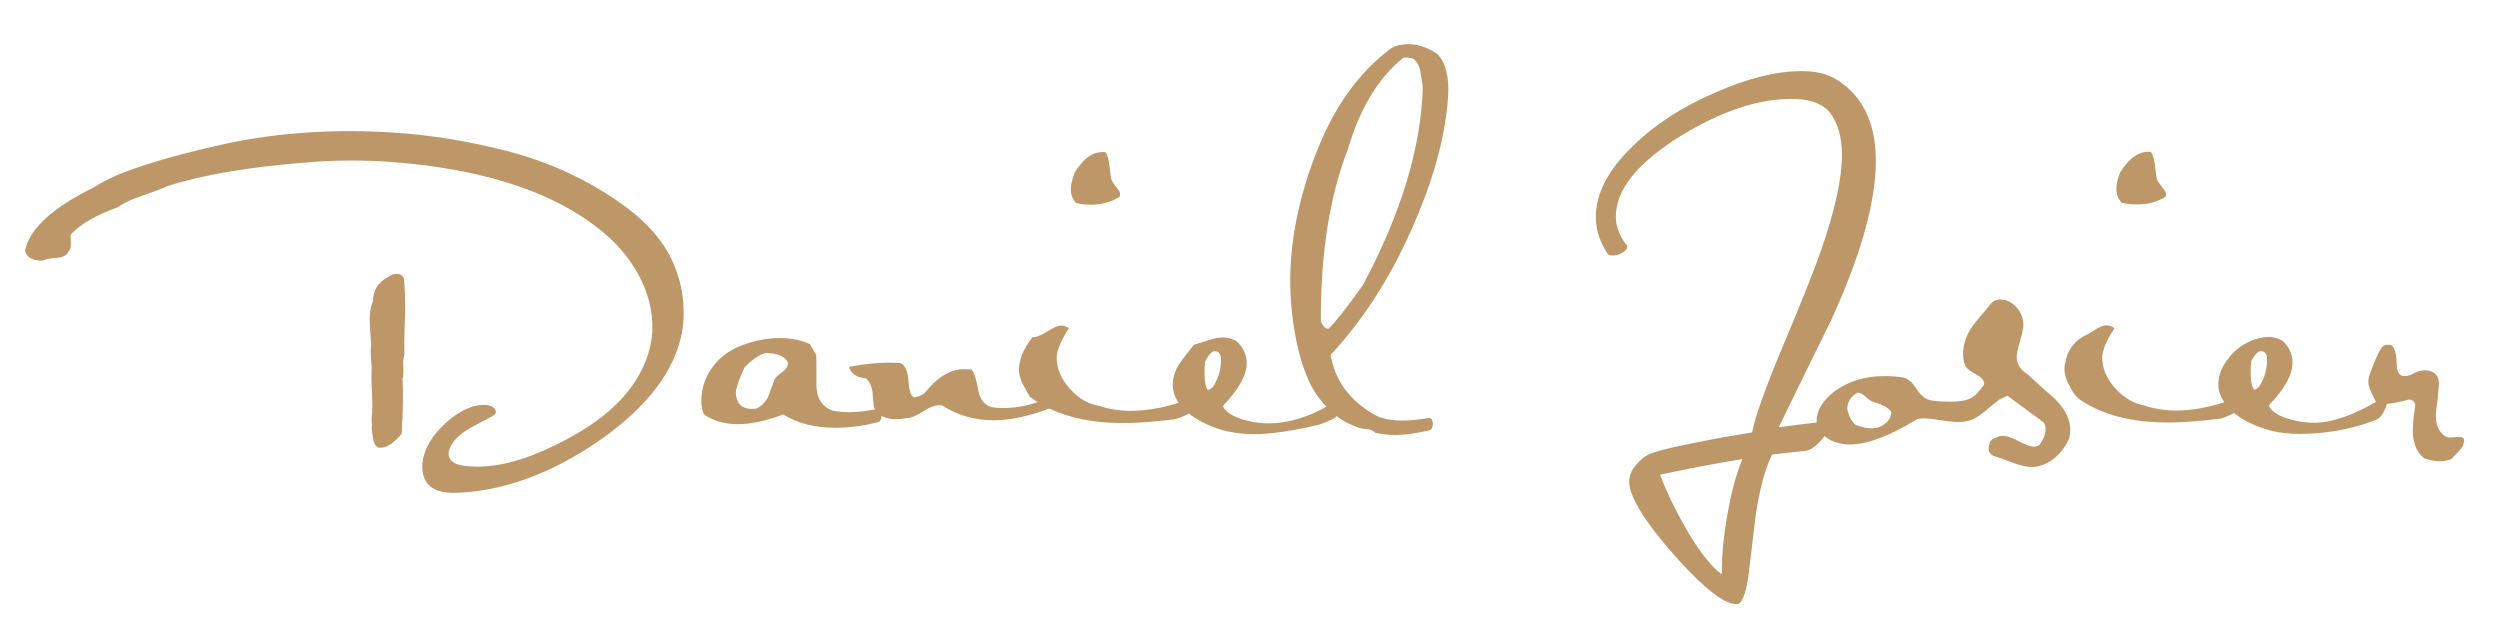 <svg xmlns="http://www.w3.org/2000/svg" xmlns:xlink="http://www.w3.org/1999/xlink" id="Capa_1" x="0px" y="0px" viewBox="0 0 900 229" style="enable-background:new 0 0 900 229;" xml:space="preserve"><style type="text/css">	.st0{fill:#BD9768;}</style><g>	<path class="st0" d="M246,109.1c0.3,4.2,0.1,8.4-0.9,12.5c-3.5,14.7-14.8,26.4-27.1,35.4c-15.6,11.3-33.9,19.6-53.2,20.4  c-3.6,0.1-7.6-0.1-10.2-2.6c-3-2.8-3.1-7.6-1.8-11.5c1.5-4.6,4.7-8.4,8.3-11.6c3.9-3.4,8.9-6.3,14.1-5.9c1.7,0.1,3.9,1.5,3.2,3  c-0.2,0.5-0.8,0.8-1.3,1.1c-5.2,3-11.5,5.1-14.6,10.3c-0.8,1.4-1.4,3.1-0.7,4.6c0.8,1.9,3.2,2.6,5.3,2.9  c11.3,1.4,22.7-2.5,32.9-7.5c8.1-4,16-8.7,22.3-15.1c6.4-6.4,11.2-14.6,12.3-23.5c1.8-14.2-6-28.3-16.9-37.5  c-20.1-17.1-48.8-23.4-74.4-25.6c-5.5-0.5-11.1-0.7-16.6-0.7c-5.6,0-11.1,0.2-16.5,0.7C89.5,60.1,72.8,63,60.2,67  c-1.5,0.8-4.5,1.9-9.1,3.5c-3.9,1.3-6.8,2.7-8.7,4.1c-7.7,2.8-13.4,6-16.9,9.8c-0.1,0.6-0.1,1.3,0,2.1c0,1.1,0,1.8,0,1.9  c0,0.9-0.3,1.6-0.9,2.2c-0.5,1.3-1.9,2-4,2.2c-2.7,0.2-4.3,0.5-4.9,1C11.9,94,9.7,92.8,9,90.3c1.5-7.8,9.8-15.5,24.9-22.9  c4.1-2.7,9.7-5.2,16.8-7.5c9.9-3.3,19.8-5.8,29.9-8c19.5-4.3,40.6-5.5,60.5-4.2c13.6,0.8,27.2,3.1,40.4,6.4  c13.9,3.5,27,9.1,39.1,17.1c8.6,5.7,16.4,12.5,21,21.8C244,98,245.6,103.5,246,109.1z M145.6,127.8c-0.4,1-0.6,2.4-0.4,4.4  c0.1,1.9,0,3.4-0.3,4.2c0.3,4.4,0.2,11-0.3,19.8c-3.2,3.7-6,5.4-8.5,4.9c-1-0.6-1.6-1.7-1.8-3.3c-0.2-1.3-0.4-2.6-0.5-3.9  c0.2-0.5,0.2-1.1,0-1.8c0-1,0-1.6,0-1.8c0.3-2,0.3-5,0.1-9c-0.2-4-0.2-6.9-0.1-8.9c-0.4-4.1-0.4-6.9-0.2-8.6  c-0.1-0.9-0.2-2.3-0.3-4.4c-0.1-2-0.2-3.6-0.2-4.6c0-2.5,0.4-4.7,1.2-6.5c0-3.9,1.9-6.8,5.6-8.7c0.9-0.7,1.8-1,2.9-1  c1.2,0,2.1,0.5,2.6,1.6c0.4,3.5,0.5,8.1,0.4,13.8C145.5,120.8,145.5,125.4,145.6,127.8z"></path>	<path class="st0" d="M316,152c-5.1,1.3-10.2,2-15.2,2c-7.5,0-13.8-1.6-18.8-4.8c-6.2,2.3-11.6,3.5-16.4,3.5c-4.3,0-8-1-11.3-2.9  c-1.2-0.7-1.8-2.6-1.8-5.6c0-3.7,1-7.3,3.1-10.7c2.7-4.3,6.5-7.3,11.5-9.2c4.6-1.7,9.1-2.6,13.6-2.6c4,0,7.7,0.7,10.9,2.2l2.2,3.8  c0.1,0.9,0.1,1.8,0.1,2.9c0,0.9,0,2.1,0,3.9s0,3,0,3.9c0,4.8,1.9,7.9,5.7,9.4c2.1,0.4,4.2,0.6,6.2,0.6c2.8,0,6.2-0.4,10.2-1.2  c1-0.2,1.4,0.5,1.4,2.1C317.4,150.8,316.9,151.8,316,152z M283.7,130.6c-1-2.3-3.7-3.5-8.3-3.5c-2.5,0.9-5,2.6-7.4,5.2  c-2.1,4.6-3.1,7.6-3.1,8.9c0,0.8,0.1,1.6,0.4,2.5c0.7,2.3,2.5,3.5,5.3,3.5c0.5,0,1-0.1,1.6-0.1c1.8-0.8,3.3-2.2,4.3-4.2  c0.7-1.8,1.4-3.7,2.1-5.6c0.2-1,1.1-2,2.7-3.1C282.8,133.1,283.7,131.9,283.7,130.6z"></path>	<path class="st0" d="M378.9,146.6c-7.8,3.1-14.9,4.7-21.2,4.7c-6.8,0-13-1.8-18.5-5.3c-1.9-0.4-4.1,0.3-6.5,1.9  c-2.7,1.7-4.7,2.6-6.1,2.6c-1.6,0.3-2.9,0.4-4,0.4c-4.2,0-6.8-1.5-8-4.4c-0.2-1.8-0.4-3.6-0.5-5.5c-0.4-2.3-1.2-3.9-2.5-4.8  c-1-0.1-1.8-0.3-2.5-0.5c-1.8-0.8-3-2-3.5-3.6c6.6-1.3,12.8-1.8,18.6-1.4c1.7,0.8,2.7,3.1,2.9,7c0.3,3.6,1,5.3,2.2,5.3  c0.8,0,2-0.5,3.5-1.4c4.6-5.8,9.3-8.7,14.2-8.7c0.9,0,1.8,0.1,2.7,0.1c1,1,1.8,3.6,2.5,7.6c0.6,3.2,2.2,5.2,4.8,6  c1.4,0.2,2.8,0.3,4.2,0.3c5.5,0,11-1.3,16.5-3.8L378.9,146.6z"></path>	<path class="st0" d="M430.9,147.5c-1.6,0.8-3.3,1.6-4.8,2.3c-1.9,0.9-3.5,1.3-4.8,1.3c-6.5,0.8-12.2,1.2-17.1,1.2  c-14,0-25.1-3.2-33.5-9.5c-0.9-1.6-1.7-3.1-2.6-4.7c-0.9-1.9-1.3-3.6-1.3-5.1c0-1,0.2-2.1,0.5-3.1c0.2-1.8,1.6-4.7,4.3-8.5  c1.3,0.1,3.1-0.6,5.3-2s3.9-2.2,5-2.2c1,0,1.9,0.3,2.9,1c-3,4.6-4.4,8.1-4.4,10.6c0,3.9,1.6,7.6,4.7,11.1c3.1,3.5,6.6,5.6,10.5,6.2  c3.6,1.2,7.4,1.8,11.5,1.8c6.9,0,14.5-1.6,22.8-4.9L430.9,147.5z M403.1,70.8c-2.9,1.9-6.4,2.9-10.5,2.9c-1.8,0-3.6-0.2-5.3-0.7  c-1.2-1.4-1.8-3-1.8-4.9c0-1.7,0.5-3.7,1.4-6c3.3-5.4,7-7.8,11.1-7.3c0.7,1,1.2,2.7,1.4,5c0.3,2.6,0.5,4.3,0.8,5.1  c0.2,0.4,0.8,1.4,2,2.9C403.1,68.7,403.4,69.7,403.1,70.8z"></path>	<path class="st0" d="M482.1,147.6c-0.2,1.6-1,2.7-2.6,3.4c-1.6,0.7-3.1,1.4-4.7,1.9c-9.8,2.3-17.6,3.4-23.3,3.4  c-3.5,0-6.7-0.4-9.6-1c-5.1-1.2-9.5-3.2-13.2-5.9c-4.3-3.2-6.5-6.8-6.5-10.8c0-1.5,0.3-3,0.8-4.5c0.5-1.5,1.5-3.2,3-5.1  c1.3-1.7,2.6-3.3,3.8-4.9c1.8-0.5,3.7-1.1,5.5-1.7s3.5-0.9,5-0.9c1.6,0,3.1,0.4,4.7,1.2c2.5,2.2,3.8,4.9,3.8,8.1  c0,4.3-2.9,9.4-8.6,15.4c1.2,2.4,4.3,4.2,9.1,5.3c2.3,0.6,4.8,0.9,7.4,0.9c6.9,0,14-2.1,21.2-6.2  C480.2,146.1,481.6,146.6,482.1,147.6z M439.5,128.6c-0.3-1.5-1-2.2-2.2-2.2c-1,0-2.2,1.3-3.5,3.8c-0.4,5.3-0.1,8.7,1,10.2  c0.3,0.1,0.9-0.3,1.8-1C438.8,136,439.8,132.4,439.5,128.6z"></path>	<path class="st0" d="M521.3,35c-1,14.5-5.5,30.7-13.6,48.6c-7.6,17-17.2,31.8-28.7,44.2c1.6,9.2,6.9,16.4,15.8,21.5  c2.5,1.4,5.9,2.1,10,2.1c2.7,0,5.8-0.3,9.4-0.9c1-0.2,1.6,0.6,1.6,2.2c0,1.3-0.5,2.1-1.6,2.3c-4.5,1-8.4,1.6-11.8,1.6  c-2.5,0-5-0.3-7.3-0.8c-0.7-0.8-1.9-1.3-3.6-1.4s-2.9-0.5-3.5-0.9c-3.3-1.1-6.5-3.1-9.5-6.1c-3-2.9-5.3-6.1-7-9.6  c-4.7-9.9-6.8-23.9-7-34.8c-0.4-18.4,4.6-38,12.2-54.7c5.5-12.1,13.5-23,24.2-31c1.9-1,3.9-1.4,6.1-1.4c3.5,0,7.1,1.2,10.5,3.6  C520.5,22.7,521.8,27.9,521.3,35z M512.2,31.1c-0.3-1.8-0.6-3.7-0.9-5.6c-0.4-1.9-1.2-3.4-2.6-4.4c-1.8-0.4-2.9-0.5-3.5-0.3  c-8.9,7.1-15.6,18.1-20,33c-6.5,16.8-9.8,37.4-9.7,61.8c0.8,2,1.7,2.9,2.8,2.7c2.1-1.9,6.2-7.1,12.3-15.6  C504.4,76.9,511.7,53,512.2,31.1z"></path>	<g>		<path class="st0" d="M729.9,134.7c-2.6-1.6-3.9-3.7-3.9-6.2c0-1.2,0.4-3.1,1.2-5.7c0.8-2.6,1.2-4.6,1.2-6c0-1.7-0.5-3.3-1.4-4.8   c-1.9-2.8-4.2-4.2-7-4.2c-1.4,0-2.7,0.7-3.5,1.8l-5.4,6.5c-2.3,2.8-3.9,6.1-4.3,9.7c-0.1,0.6-0.1,1.1-0.1,1.6   c0,1.6,0.3,3.1,0.9,4.4c0,0,0,0,0,0c0.4,0.8,1.7,1.8,3.8,3c0.8,0.4,1.5,0.9,2.1,1.5c0.4,0.5,0.9,1.3,0.8,1.9s-0.7,1.2-1.1,1.7   c-1.3,1.7-2.7,3.2-4.8,3.9c-2,0.7-4.2,0.8-6.4,0.8c-2.3,0-4.4-0.1-6.5-0.4c-2-0.3-3.9-1.6-5.5-4.1s-3.2-3.9-4.9-4.2   c-2.3-0.4-4.5-0.5-6.8-0.5c-6.9,0-12.7,1.8-17.6,5.3c-4.4,3.3-6.7,6.9-6.7,10.7c0,0.2,0,0.5,0,0.7c-4.2,0.5-8.6,1-13.3,1.7   c-0.2,0-0.3-0.1-0.2-0.3c6.2-12.7,12.4-25.5,18.7-38.2C670,91.7,675.3,72.6,675.3,58c0-14.1-5-24.1-14.9-29.8   c-3-1.7-6.9-2.6-11.9-2.6c-9,0-19.4,2.6-31,7.7c-12,5.2-21.9,11.6-29.7,19.3c-8.9,8.6-13.3,17.1-13.3,25.5c0,4.5,1.4,8.9,4.2,13.2   c0.3,0.4,1,0.7,1.8,0.7c1.1,0,2.3-0.3,3.5-1s1.8-1.4,1.8-2.1c0-0.3-0.1-0.7-0.4-0.9c-2.4-3.1-3.7-6.5-3.7-10   c0-9.7,7.7-19.2,22.9-28.8c14.6-9,28-13.6,40.4-13.6c6.2,0,10.7,1.5,13.4,4.5c3.1,3.7,4.7,8.9,4.7,15.8c0,8.4-2.5,19.7-7.4,33.9   c-2.2,6.4-7,18.6-14.6,36.6c-5.8,13.9-9.2,23.6-10.3,29.1c0,0.1-0.1,0.1-0.2,0.2c-7.5,1.2-13.6,2.3-18.4,3.3   c-7.9,1.5-13.6,2.8-16.9,3.9c-2.2,0.7-4.1,1.9-5.7,3.8c-2,2-3,4.2-3.1,6.5c0,1.6,0.4,3.3,1.2,5.3c2.3,5.6,7.8,13.4,16.7,23.2   c9.5,10.5,16.5,15.8,20.8,15.8c1.8,0,3.2-3.3,4.2-9.9c0.9-7.2,1.7-14.5,2.6-21.8c1.4-9.6,3.4-16.9,5.9-22.1c0-0.1,0.1-0.1,0.2-0.1   c5.1-0.6,9-1,11.9-1.3c1.5-0.2,3.1-1.2,5-3.1c0.7-0.8,1.3-1.5,1.8-2.2c0.1,0.1,0.3,0.2,0.4,0.3c2.4,1.8,5.4,2.7,8.9,2.7   c6.2,0,14.3-3.1,24.2-9.2c0,0,0,0,0.1,0c2.6-0.4,5.2,0,7.8,0.4c4,0.6,8.9,1.5,12.7-0.6c1.8-0.9,3.3-2.2,4.8-3.5   c0.8-0.6,1.5-1.3,2.3-1.9c0.4-0.3,0.8-0.6,1.2-0.9c0.3-0.2,0.9-0.8,1.3-0.8l2-1c0.1,0,0.1,0,0.2,0l12.8,9.4   c0.6,0.6,0.9,1.4,0.9,2.5c0,1.2-0.3,2.5-1,3.8c-0.7,1.3-1.2,2.1-1.8,2.3c-0.5,0.2-1,0.3-1.4,0.3c-1.1,0-3-0.6-5.5-2   c-2.5-1.3-4.4-1.9-5.6-1.9c-0.4,0-0.8,0.1-1.2,0.1c-0.8,0.3-1.5,0.6-2.3,0.9c-0.7,0.4-1.2,1-1.4,1.9c-0.7,2-0.2,3.4,1.4,4.3   c1.1,0.3,3.3,1,6.5,2.3c2.7,1,5,1.6,6.8,1.7c3,0.1,5.8-0.9,8.5-3c2.3-1.9,4.2-4.3,5.5-7.3c0,0,0,0,0-0.1c0.3-1,0.4-2,0.4-3   c0-3.7-1.8-7.4-5.5-11.1C736.5,140.8,733.2,137.8,729.9,134.7z M621.9,185c-1.4,7.8-2.1,14.9-2,21.4c0,0.2-0.2,0.2-0.3,0.2   c-3.8-2.9-8.1-8.4-12.7-16.4c-3.7-6.4-6.8-12.8-9.2-19.1c0-0.1,0-0.2,0.2-0.3c5-1,8.8-1.8,11.2-2.3c9.4-1.8,15.4-2.8,17.9-3.2   c0.1,0,0.2,0.1,0.2,0.2C625,170.7,623.3,177.2,621.9,185z M676.9,153.6c-2.4,1-5.3,0.7-8.7-0.6c0,0,0,0-0.1,0   c-1.5-1.2-2.6-3.2-3.1-5.9c0,0,0-0.1,0-0.1c0.2-2.6,1.5-4.5,3.8-5.7c0,0,0.1,0,0.1,0c0.8,0.1,1.7,0.6,2.8,1.6c1.1,1,2,1.6,2.7,1.8   c3.6,1,5.8,2.3,6.5,3.8c0,0.1,0,0.1,0,0.1C680.6,150.9,679.2,152.5,676.9,153.6z"></path>		<path class="st0" d="M769.1,73.6c4.1,0,7.6-0.9,10.5-2.8c0,0,0.1-0.1,0.1-0.1c0.2-1-0.1-2-1.1-3c-1.1-1.5-1.8-2.4-2-2.9   c0,0,0,0,0,0c-0.3-0.8-0.5-2.5-0.8-5.1c-0.2-2.2-0.7-3.8-1.4-4.9c0,0-0.1-0.1-0.1-0.1c-4-0.5-7.7,2-11,7.3c0,0,0,0,0,0   c-1,2.3-1.4,4.3-1.4,6c0,1.9,0.6,3.5,1.8,4.9c0,0,0.1,0.1,0.1,0.1C765.6,73.4,767.3,73.6,769.1,73.6z"></path>		<path class="st0" d="M885.3,157.3c-0.3,0-0.7,0.1-1.4,0.1s-1.2,0.1-1.6,0.1c-1.1,0-2-0.3-2.5-0.8c-1.9-1.5-2.9-3.8-2.9-7   c0-0.9,0.2-3,0.7-6.4c0-0.5,0.1-1.4,0.2-2.5c0.1-1.2,0.2-2.1,0.2-2.7c0-1.9-0.7-3.3-2-4c-0.9-0.5-1.8-0.8-2.9-0.8   c-1.7,0-3.5,0.6-5.3,1.7c-1,0.3-1.7,0.4-2.3,0.4c-1.7,0-2.7-1.5-2.7-4.6c-0.1-3.5-0.7-5.7-1.9-6.5c0,0-0.1,0-0.1-0.1   c-1.3-0.2-2.2-0.1-2.7,0.3c-0.9,0.6-1.8,2.3-2.9,4.9c-0.4,0.9-1.2,2.8-2.2,5.7c-0.3,0.7-0.4,1.4-0.4,2.2c0,1,0.3,2.3,1,3.8   c0.9,1.9,1.5,3.1,1.7,3.5c0,0.1,0,0.2-0.1,0.2c-7.2,4.1-15.1,7.4-22,7.4c-2.6,0-5.1-0.3-7.4-0.9c-4.8-1.1-7.8-2.8-9-5.2   c0-0.1,0-0.2,0-0.2c5.7-5.9,8.5-11,8.5-15.3c0-3.2-1.3-5.9-3.8-8.1c0,0,0,0-0.1,0c-1.5-0.8-3.1-1.2-4.7-1.2c-1.5,0-3.1,0.3-5,0.9   c-3.6,1.2-6.7,3.4-9.1,6.3c-0.1,0.1-0.2,0.2-0.2,0.3c-1.5,1.9-2.5,3.6-3,5.1c-0.5,1.5-0.8,3-0.8,4.5c0,2.2,0.7,4.2,2,6.2   c0.1,0.1,0,0.3-0.1,0.3c-6.1,1.9-11.8,2.9-17,2.9c-4.1,0-7.9-0.6-11.5-1.8c-3.9-0.7-7.4-2.8-10.5-6.2s-4.7-7.2-4.7-11.1   c0-2.4,1.4-5.9,4.3-10.4c0.1-0.1,0-0.2-0.1-0.3c-0.9-0.6-1.8-0.9-2.7-0.9c-1.1,0-2.8,0.7-5,2.2c-0.8,0.5-1.6,1-2.3,1.3   c-3,1.4-5.4,3.9-6.7,7c-0.3,0.8-0.5,1.6-0.6,2.1c-0.3,1-0.5,2.1-0.5,3.1c0,1.5,0.4,3.2,1.3,5.1c0.5,0.9,1,1.8,1.5,2.8   c0.8,1.4,1.8,2.5,3.1,3.4c8.1,5.4,18.6,8,31.4,8c4.9,0,10.5-0.4,17.1-1.2c1.3,0,2.9-0.4,4.8-1.3c0.6-0.3,1.3-0.6,1.9-0.9   c0.2,0.2,0.4,0.4,0.7,0.6c3.7,2.7,8,4.6,13.2,5.9c3,0.7,6.2,1,9.7,1c8.5,0,17.4-1.4,25.4-4.3c1.6-0.6,3.1-1,4.1-2.4   c0.8-1.2,1.5-2.6,1.8-4c0-0.1,0.1-0.1,0.1-0.1c2.1-0.2,4.8-0.7,8-1.6c1.3,0.2,2,0.8,2.2,2c-0.6,4.2-0.9,7.2-0.9,9   c0,4.5,1.3,7.9,4,10.1c0,0,0,0,0.1,0.1c3.8,1.3,7,1.4,9.7,0.3c0,0,0.1,0,0.1-0.1c2.4-2.3,3.8-3.9,4.1-4.7c0.3-0.8,0.5-1.4,0.5-2   C887,157.7,886.5,157.3,885.3,157.3z M813.2,139.3c-0.8,0.7-1.4,1-1.7,1c-0.1,0-0.1,0-0.1-0.1c-1.1-1.5-1.4-4.9-1-10   c0,0,0-0.1,0-0.1c1.3-2.5,2.5-3.7,3.5-3.7c1.2,0,2,0.7,2.2,2.2C816.3,132.4,815.4,136,813.2,139.3   C813.2,139.3,813.2,139.3,813.2,139.3z"></path>	</g></g></svg>